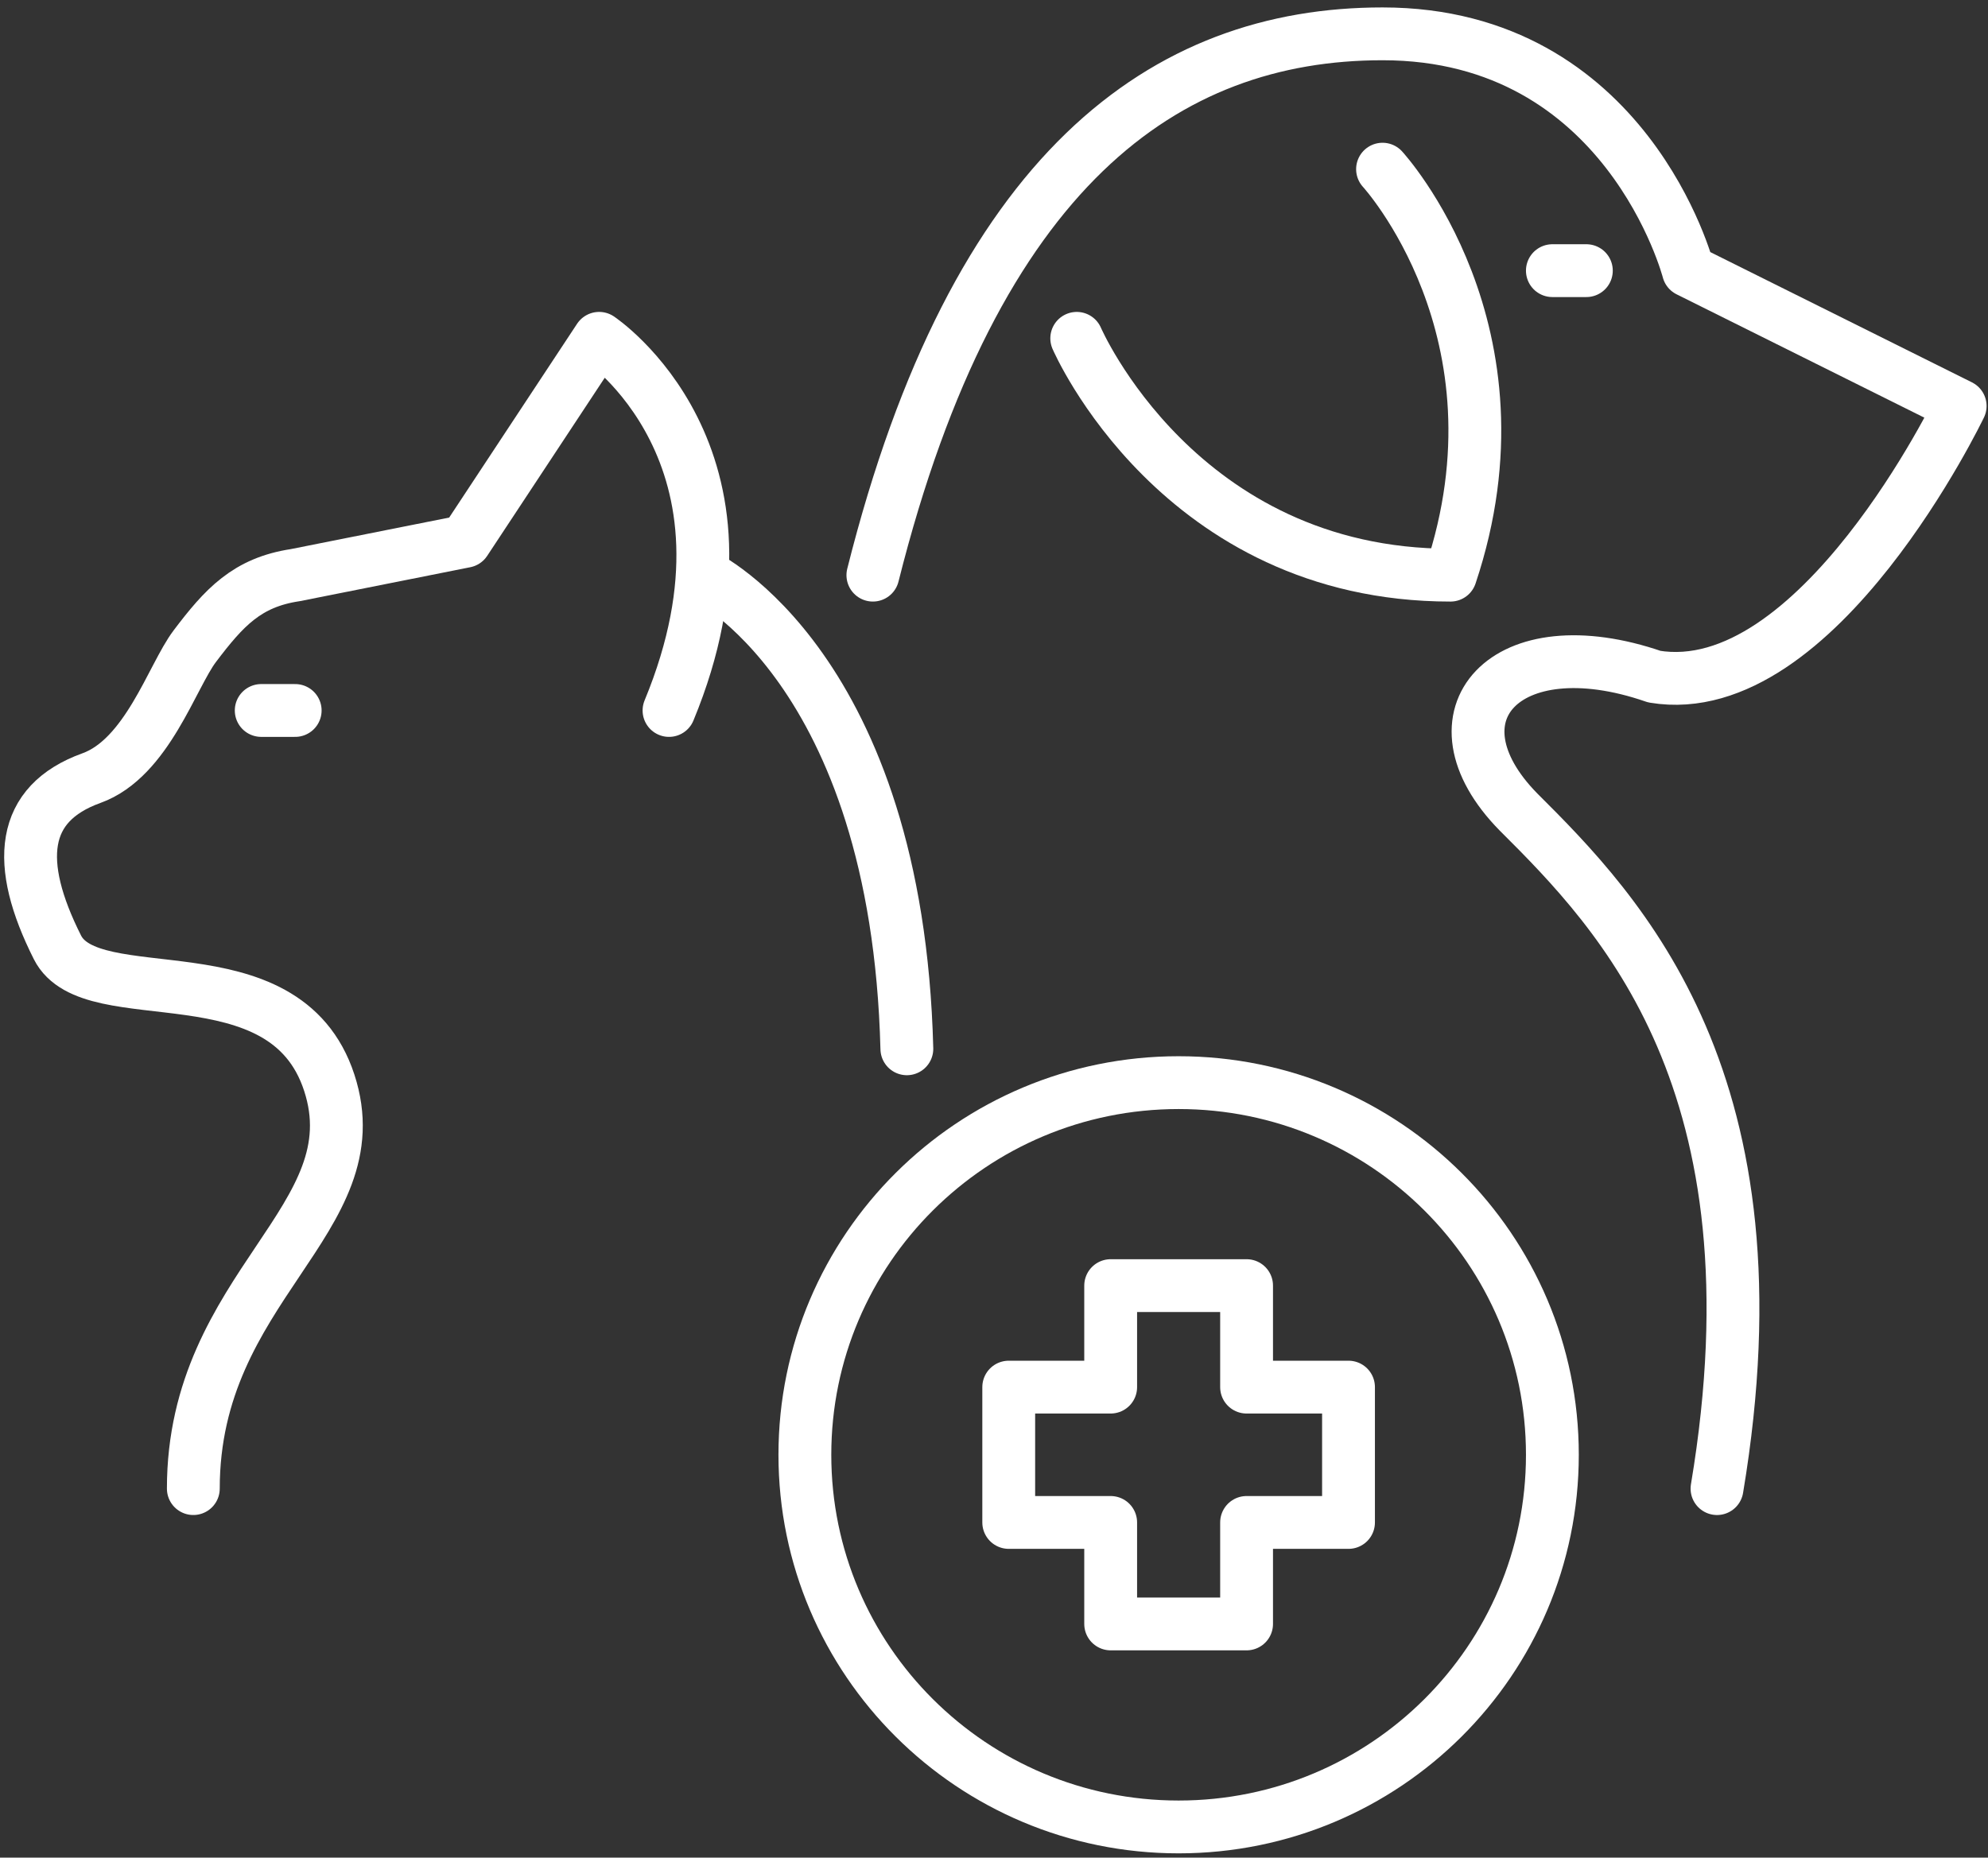 <svg width="260" height="243" viewBox="0 0 260 243" fill="none" xmlns="http://www.w3.org/2000/svg">
<rect x="0" y="0" width="260" height="243" fill="#333333" stroke="none"/>
<path d="M154.146 238.985C181.143 238.985 203.028 217.189 203.028 190.303C203.028 163.417 181.143 141.621 154.146 141.621C127.15 141.621 105.265 163.417 105.265 190.303C105.265 217.189 127.15 238.985 154.146 238.985Z" stroke="white" stroke-width="6.909" stroke-linecap="round" stroke-linejoin="round"/>
<path d="M163.034 181.451V168.174H145.259V181.451H131.927V199.153H145.259V212.43H163.034V199.153H176.365V181.451H163.034Z" stroke="white" stroke-width="6.909" stroke-linecap="round" stroke-linejoin="round"/>
<path d="M114.159 75.236C127.491 22.128 152.376 4.426 180.816 4.426C212.811 4.426 220.81 35.405 220.81 35.405L256.36 53.108C256.36 53.108 237.697 92.053 216.366 88.513C196.836 81.756 186.267 93.676 198.591 106.215C211.923 119.492 233.445 141.62 224.558 194.728" stroke="white" stroke-width="6.909" stroke-linecap="round" stroke-linejoin="round"/>
<path d="M180.815 22.129C180.815 22.129 200.368 43.372 189.703 75.237C154.153 75.237 140.821 44.257 140.821 44.257" stroke="white" stroke-width="6.909" stroke-linecap="round" stroke-linejoin="round"/>
<path d="M207.471 35.404H203.027" stroke="white" stroke-width="6.909" stroke-linecap="round" stroke-linejoin="round"/>
<path d="M87.497 92.938C101.31 59.532 78.357 44.256 78.357 44.256L60.834 70.81L38.615 75.235C32.305 76.187 29.313 79.454 25.476 84.529C22.514 88.438 19.24 99.163 11.952 101.789C2.702 105.123 1.939 112.853 7.509 123.917C11.952 132.768 37.2 123.703 43.059 141.62C48.917 159.536 25.284 168.173 25.284 194.727" stroke="white" stroke-width="6.909" stroke-linecap="round" stroke-linejoin="round"/>
<path d="M91.94 75.236C91.94 75.236 117.329 87.259 118.603 137.195" stroke="white" stroke-width="6.909" stroke-linecap="round" stroke-linejoin="round"/>
<path d="M34.163 92.938H38.606" stroke="white" stroke-width="6.909" stroke-linecap="round" stroke-linejoin="round"/>
</svg>
